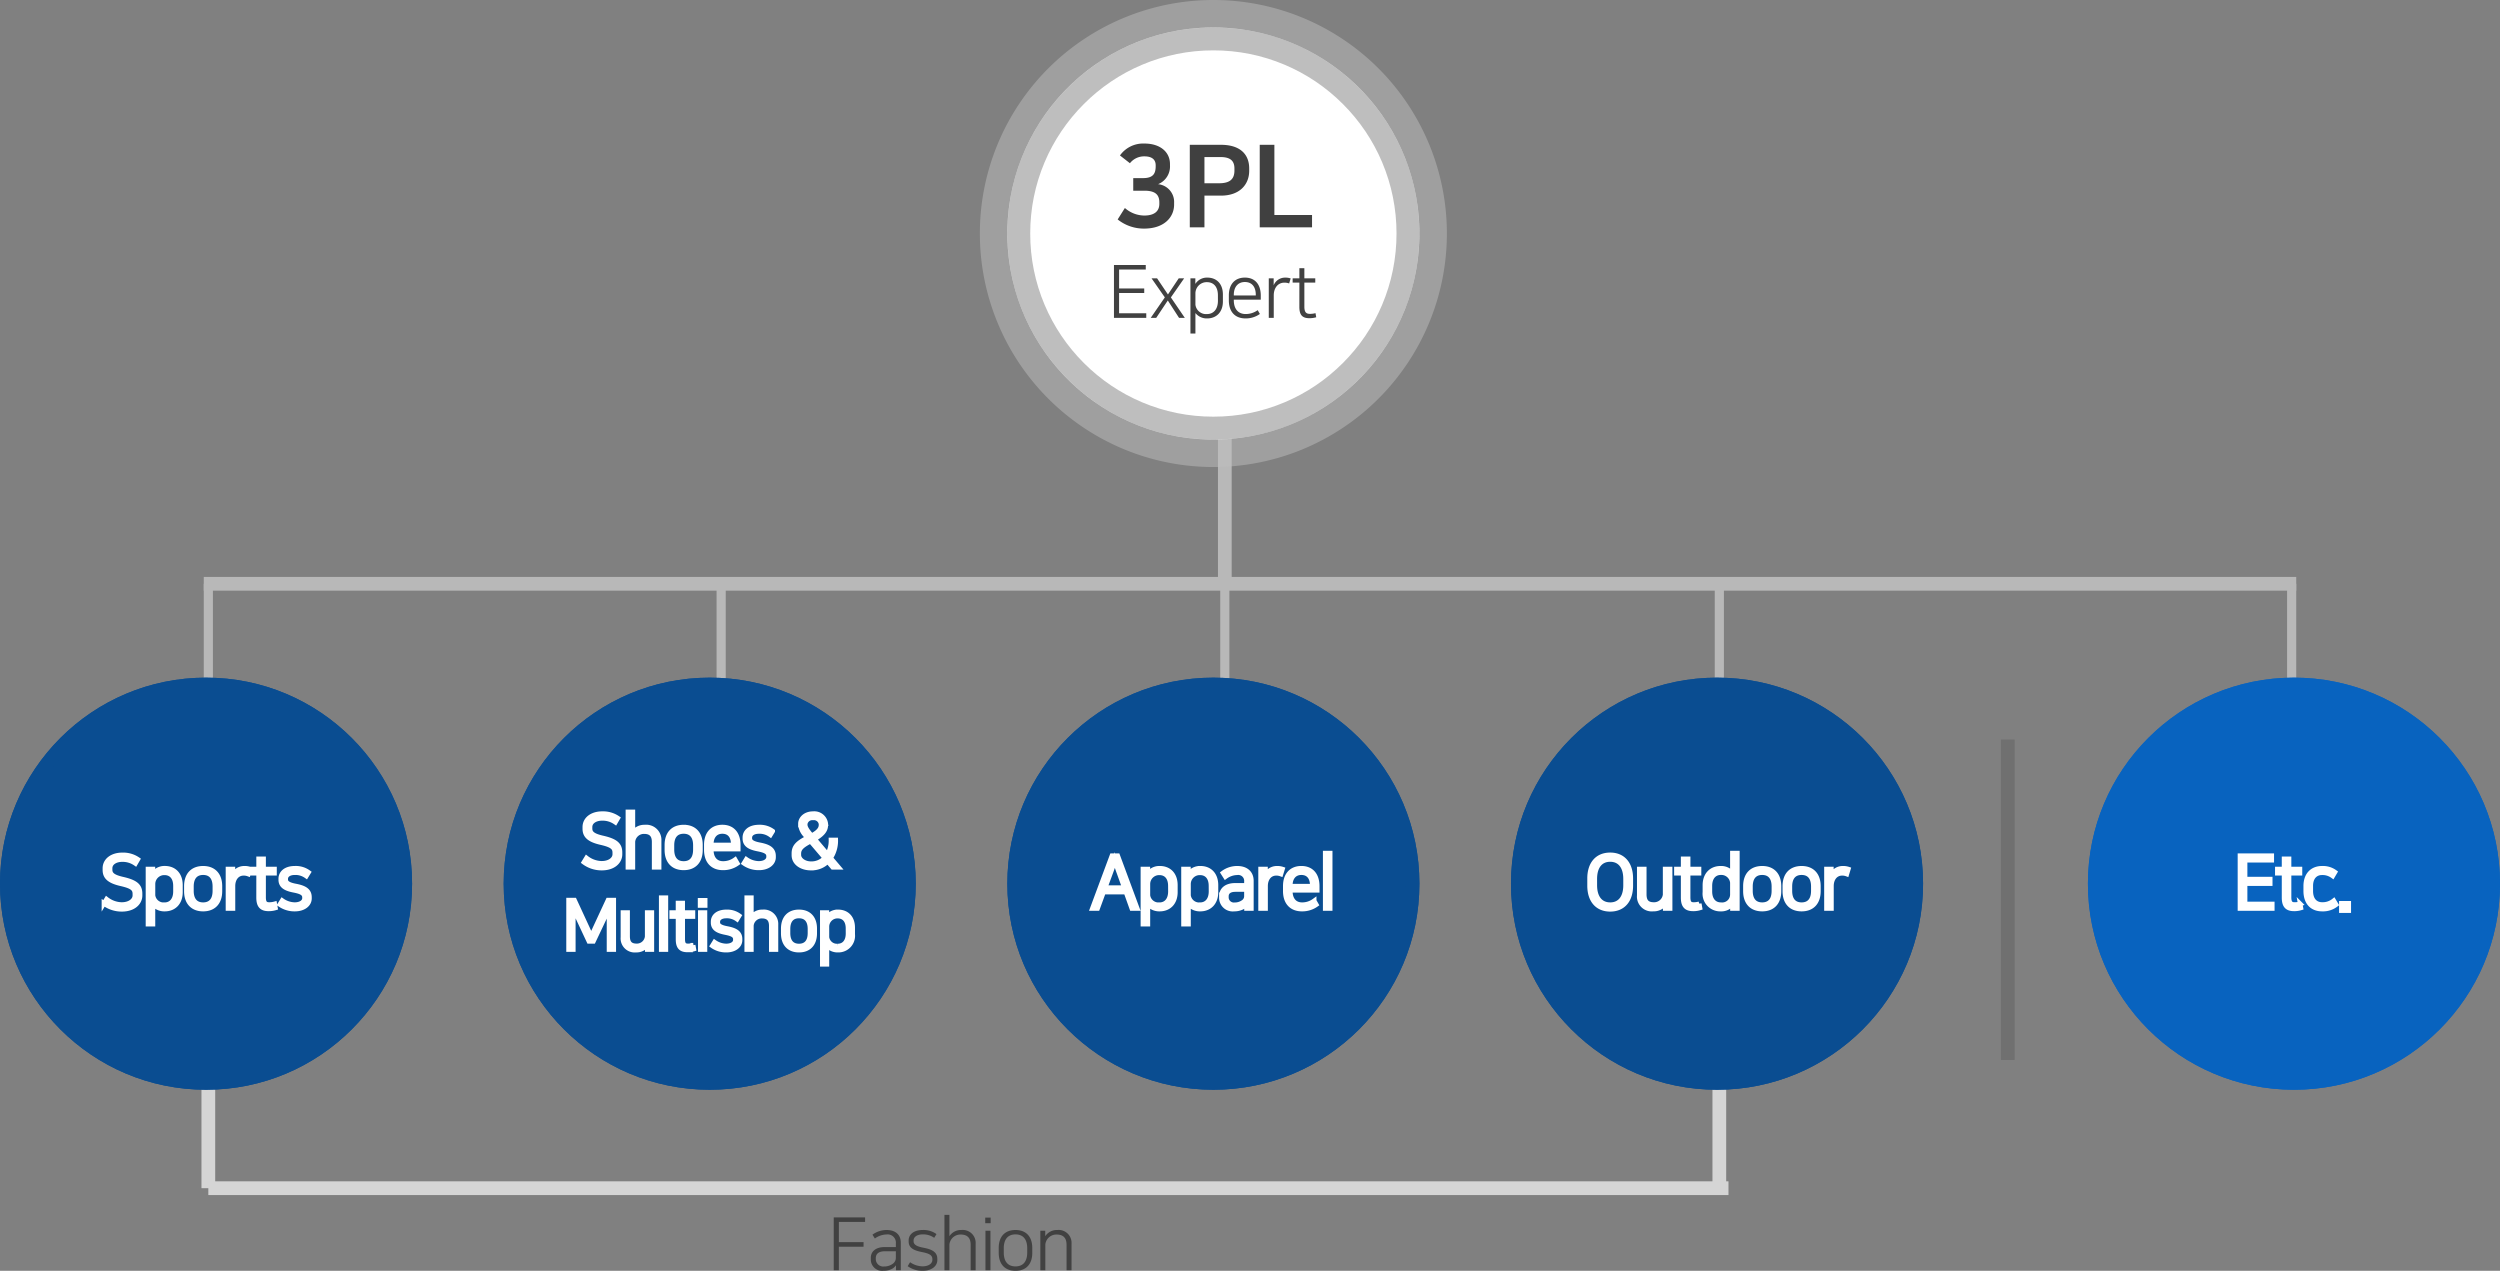<svg xmlns="http://www.w3.org/2000/svg" width="546" height="277.544" viewBox="0 0 546 277.544"><rect x="0" y="0" width="546" height="277.544" fill="#808080" stroke="none"/><g transform="translate(-973 -460)"><line y2="60" transform="translate(1240.5 553.5)" fill="none" stroke="#b8b8b8" stroke-width="2"/><line y2="60" transform="translate(1240.5 527.5)" fill="none" stroke="#b8b8b8" stroke-width="3"/><line x2="457" transform="translate(1017.5 587.5)" fill="none" stroke="#b8b8b8" stroke-width="3"/><line y1="33" transform="translate(1348.5 587.5)" fill="none" stroke="#b8b8b8" stroke-width="2"/><line y1="33" transform="translate(1130.5 587.5)" fill="none" stroke="#b8b8b8" stroke-width="2"/><line y1="33" transform="translate(1473.5 587.5)" fill="none" stroke="#b8b8b8" stroke-width="2"/><line y1="33" transform="translate(1018.5 587.5)" fill="none" stroke="#b8b8b8" stroke-width="2"/><line x2="332" transform="translate(1018.5 719.5)" fill="none" stroke="#d5d5d5" stroke-width="3"/><line y2="30" transform="translate(1018.5 689.5)" fill="none" stroke="#d5d5d5" stroke-width="3"/><line y2="30" transform="translate(1348.5 689.5)" fill="none" stroke="#d5d5d5" stroke-width="3"/><path d="M-24.792.416V-4.72H-19.4v-.992h-5.392v-4.416h5.728v-.992h-6.848V.416Zm9.744.128A3.946,3.946,0,0,0-13.3.176a2.385,2.385,0,0,0,.96-.816h.016V.416h1.056V-5.616c0-1.744-1.184-2.752-3.1-2.752a5.2,5.2,0,0,0-3.088,1.024l.528.832a4.521,4.521,0,0,1,2.544-.88A1.8,1.8,0,0,1-12.344-5.44v.8h-2.432c-2,0-3.04.976-3.04,2.368v.352A2.476,2.476,0,0,0-15.048.544Zm2.7-2.816A1.562,1.562,0,0,1-13.16-.9a3.089,3.089,0,0,1-1.728.5,1.635,1.635,0,0,1-1.84-1.568v-.256c0-.88.592-1.5,1.968-1.5h2.416ZM-6.52-.432a4.889,4.889,0,0,1-2.72-.9l-.528.864A5.545,5.545,0,0,0-6.456.544c1.824,0,3.168-.96,3.168-2.336v-.24c0-1.376-.9-2.064-3.024-2.464-1.36-.256-2.16-.64-2.16-1.392v-.176c0-.752.7-1.344,2-1.344a4.062,4.062,0,0,1,2.5.752l.5-.816a4.758,4.758,0,0,0-2.96-.9c-2.112,0-3.12,1.056-3.12,2.288v.224c0,1.408,1.136,1.968,2.864,2.3,1.648.32,2.32.7,2.32,1.568v.16C-4.376-1.088-5.128-.432-6.52-.432Zm8.5-7.936A2.987,2.987,0,0,0-.648-7.008V-11.68H-1.736V.416H-.648v-5.6A2.415,2.415,0,0,1,1.816-7.376c1.712,0,2.176,1.024,2.176,2.256V.416H5.08V-5.392A2.818,2.818,0,0,0,1.976-8.368ZM7.224.416H8.312V-8.208H7.224ZM7.176-9.856H8.36v-1.216H7.176Zm6.608,1.488c-2.3,0-3.664,1.424-3.664,3.92v1.072c0,2.48,1.36,3.92,3.664,3.92s3.664-1.44,3.664-3.92V-4.448C17.448-6.928,16.088-8.368,13.784-8.368Zm0,7.952c-1.584,0-2.56-.992-2.56-3.024v-.944c0-2.032.976-3.024,2.56-3.024s2.56.992,2.56,3.024v.944C16.344-1.408,15.368-.416,13.784-.416ZM22.92-8.368a3.017,3.017,0,0,0-2.64,1.36v-1.2H19.208V.416H20.3v-5.6A2.415,2.415,0,0,1,22.76-7.376c1.712,0,2.176,1.024,2.176,2.256V.416h1.088V-5.392A2.818,2.818,0,0,0,22.92-8.368Z" transform="translate(1181 737)" fill="#414141"/><g transform="translate(21)"><path d="M51,0A51,51,0,1,1,0,51,51,51,0,0,1,51,0Z" transform="translate(1166 460)" fill="rgba(190,190,190,0.5)"/><g transform="translate(1172 466)" fill="#fff"><path d="M45,0A45,45,0,1,1,0,45,45,45,0,0,1,45,0Z" stroke="none"/><path d="M 45 5 C 39.598 5 34.36 6.057 29.432 8.141 C 24.669 10.156 20.391 13.041 16.716 16.716 C 13.041 20.391 10.156 24.669 8.141 29.432 C 6.057 34.36 5 39.598 5 45 C 5 50.402 6.057 55.64 8.141 60.568 C 10.156 65.331 13.041 69.609 16.716 73.284 C 20.391 76.959 24.669 79.844 29.432 81.859 C 34.36 83.943 39.598 85 45 85 C 50.402 85 55.64 83.943 60.568 81.859 C 65.331 79.844 69.609 76.959 73.284 73.284 C 76.959 69.609 79.844 65.331 81.859 60.568 C 83.943 55.64 85 50.402 85 45 C 85 39.598 83.943 34.36 81.859 29.432 C 79.844 24.669 76.959 20.391 73.284 16.716 C 69.609 13.041 65.331 10.156 60.568 8.141 C 55.64 6.057 50.402 5 45 5 M 45 0 C 69.853 0 90 20.147 90 45 C 90 69.853 69.853 90 45 90 C 20.147 90 0 69.853 0 45 C 0 20.147 20.147 0 45 0 Z" stroke="none" fill="rgba(112,112,112,0.45)"/></g><path d="M-18.225-13.35a3.928,3.928,0,0,1,3.175-1.5c1.5,0,2.45.6,2.45,1.95v.2c0,1.55-.5,2.6-2.75,2.6H-17.5v2.75h2.425c2.3,0,3.275.8,3.275,2.55v.325c0,1.575-1.05,2.55-3.3,2.55a6.471,6.471,0,0,1-4.225-1.65l-1.575,2.5a9.115,9.115,0,0,0,5.775,2c4.425,0,6.55-2.525,6.55-5.25V-4.7a3.894,3.894,0,0,0-3.5-4.075,4.177,4.177,0,0,0,2.6-4.125v-.25c0-2.7-2.2-4.5-5.575-4.5a6.228,6.228,0,0,0-5.35,2.6ZM-5.15.65h3.2V-6.275h3.6c4.175,0,6.175-2.5,6.175-5.425v-.525c0-2.95-1.85-5.15-6.175-5.15h-6.8ZM1.5-14.7c1.825,0,3.1.525,3.1,2.5v.45c0,2.1-1.275,2.775-3.375,2.775H-1.95V-14.7Zm8.625-2.675V.65H21.55v-2.7H13.325V-17.375Z" transform="translate(1217 509)" fill="#404040"/><path d="M-21.712-11.12V.416h7.056V-.576h-5.936V-5.008H-15.1V-6h-5.488v-4.128h5.824v-.992ZM-6.384-8.208H-7.568L-9.92-4.688l-2.368-3.52H-13.5l2.9,4.16L-13.68.416h1.2l2.528-3.792L-7.5.416H-6.24L-9.28-4.048Zm2.48,7.6A3.168,3.168,0,0,0-1.344.544C.624.544,2.08-.8,2.08-3.152v-1.52c0-2.352-1.376-3.7-3.424-3.7A2.99,2.99,0,0,0-3.936-6.992V-8.208H-5.008V3.84H-3.92V-.608Zm4.9-2.7c0,1.824-.944,2.9-2.4,2.9A2.335,2.335,0,0,1-3.92-2.448V-4.976a2.456,2.456,0,0,1,2.512-2.4c1.472,0,2.4,1.024,2.4,2.864ZM4.464-4.464v-.144c0-1.7.9-2.8,2.416-2.8,1.5,0,2.384,1.008,2.384,2.8v.144Zm5.216,3.2a4.428,4.428,0,0,1-2.64.848C5.456-.416,4.464-1.5,4.464-3.408v-.144h5.888v-.9c0-2.416-1.232-3.92-3.472-3.92-2.16,0-3.5,1.44-3.5,3.888v1.072C3.376-.9,4.736.544,7.024.544A5.276,5.276,0,0,0,10.16-.432Zm7.2-6.928a3.577,3.577,0,0,0-1.232-.176,2.671,2.671,0,0,0-2.48,1.68v-1.52H12.1V.416h1.088v-4.9c0-1.616.9-2.784,2.32-2.784a2.823,2.823,0,0,1,1.04.176Zm1.9,6.208c0,1.872.72,2.48,2.224,2.48A4.991,4.991,0,0,0,22.464.288l-.16-.9a4.373,4.373,0,0,1-1.216.16c-.864,0-1.216-.416-1.216-1.584V-7.28h2.384v-.928H19.872v-2.224H18.784v2.224H17.312v.928h1.472Z" transform="translate(1217 529)" fill="#414141"/></g><g transform="translate(-21)"><g transform="translate(994 608)" fill="#0a4d91" stroke="#0a4d91" stroke-width="3"><circle cx="45" cy="45" r="45" stroke="none"/><circle cx="45" cy="45" r="43.5" fill="none"/></g><path d="M-18.424-.448a5.555,5.555,0,0,1-3.3-1.184l-.576.944a6.462,6.462,0,0,0,3.92,1.28c2.5,0,3.968-1.376,3.968-3.024V-2.8c0-1.648-.832-2.528-3.808-3.2-2.1-.48-2.736-1.056-2.736-2.048v-.32c0-1.2,1.216-1.9,2.64-1.9a4.9,4.9,0,0,1,2.9.864l.528-.912a5.7,5.7,0,0,0-3.424-.976c-2.192,0-3.776,1.184-3.776,2.928V-8c0,1.456.832,2.416,3.52,3.024,2.464.56,3.024,1.12,3.024,2.208v.336C-15.544-1.392-16.616-.448-18.424-.448Zm6.848-.16A3.168,3.168,0,0,0-9.016.544c1.968,0,3.424-1.344,3.424-3.7v-1.52c0-2.352-1.376-3.7-3.424-3.7a2.99,2.99,0,0,0-2.592,1.376V-8.208H-12.68V3.84h1.088V-.608Zm4.9-2.7c0,1.824-.944,2.9-2.4,2.9a2.335,2.335,0,0,1-2.512-2.032V-4.976a2.456,2.456,0,0,1,2.512-2.4c1.472,0,2.4,1.024,2.4,2.864ZM-.632-8.368c-2.3,0-3.664,1.424-3.664,3.92v1.072C-4.3-.9-2.936.544-.632.544S3.032-.9,3.032-3.376V-4.448C3.032-6.928,1.672-8.368-.632-8.368Zm0,7.952c-1.584,0-2.56-.992-2.56-3.024v-.944c0-2.032.976-3.024,2.56-3.024s2.56.992,2.56,3.024v.944C1.928-1.408.952-.416-.632-.416ZM9.576-8.192a3.577,3.577,0,0,0-1.232-.176,2.671,2.671,0,0,0-2.48,1.68v-1.52H4.792V.416H5.88v-4.9c0-1.616.9-2.784,2.32-2.784a2.823,2.823,0,0,1,1.04.176Zm1.9,6.208C11.48-.112,12.2.5,13.7.5A4.991,4.991,0,0,0,15.16.288L15-.608a4.373,4.373,0,0,1-1.216.16c-.864,0-1.216-.416-1.216-1.584V-7.28h2.384v-.928H12.568v-2.224H11.48v2.224H10.008v.928H11.48ZM19.352-.432a4.889,4.889,0,0,1-2.72-.9L16.1-.464A5.545,5.545,0,0,0,19.416.544c1.824,0,3.168-.96,3.168-2.336v-.24c0-1.376-.9-2.064-3.024-2.464-1.36-.256-2.16-.64-2.16-1.392v-.176c0-.752.7-1.344,2-1.344a4.062,4.062,0,0,1,2.5.752l.5-.816a4.758,4.758,0,0,0-2.96-.9c-2.112,0-3.12,1.056-3.12,2.288v.224c0,1.408,1.136,1.968,2.864,2.3,1.648.32,2.32.7,2.32,1.568v.16C21.5-1.088,20.744-.432,19.352-.432Z" transform="translate(1039 658)" fill="#fff" stroke="#fff" stroke-width="1"/></g><g transform="translate(89)"><g transform="translate(994 608)" fill="#0a4d91" stroke="#0a4d91" stroke-width="3"><circle cx="45" cy="45" r="45" stroke="none"/><circle cx="45" cy="45" r="43.5" fill="none"/></g><path d="M-23.608-.448a5.555,5.555,0,0,1-3.3-1.184l-.576.944A6.462,6.462,0,0,0-23.56.592c2.5,0,3.968-1.376,3.968-3.024V-2.8c0-1.648-.832-2.528-3.808-3.2-2.1-.48-2.736-1.056-2.736-2.048v-.32c0-1.2,1.216-1.9,2.64-1.9a4.9,4.9,0,0,1,2.9.864l.528-.912A5.7,5.7,0,0,0-23.5-11.3c-2.192,0-3.776,1.184-3.776,2.928V-8c0,1.456.832,2.416,3.52,3.024,2.464.56,3.024,1.12,3.024,2.208v.336C-20.728-1.392-21.8-.448-23.608-.448Zm9.456-7.92a2.987,2.987,0,0,0-2.624,1.36V-11.68h-1.088V.416h1.088v-5.6a2.415,2.415,0,0,1,2.464-2.192c1.712,0,2.176,1.024,2.176,2.256V.416h1.088V-5.392A2.818,2.818,0,0,0-14.152-8.368Zm8.464,0c-2.3,0-3.664,1.424-3.664,3.92v1.072c0,2.48,1.36,3.92,3.664,3.92S-2.024-.9-2.024-3.376V-4.448C-2.024-6.928-3.384-8.368-5.688-8.368Zm0,7.952c-1.584,0-2.56-.992-2.56-3.024v-.944c0-2.032.976-3.024,2.56-3.024s2.56.992,2.56,3.024v.944C-3.128-1.408-4.1-.416-5.688-.416ZM.344-4.464v-.144c0-1.7.9-2.8,2.416-2.8,1.5,0,2.384,1.008,2.384,2.8v.144Zm5.216,3.2a4.428,4.428,0,0,1-2.64.848C1.336-.416.344-1.5.344-3.408v-.144H6.232v-.9c0-2.416-1.232-3.92-3.472-3.92-2.16,0-3.5,1.44-3.5,3.888v1.072C-.744-.9.616.544,2.9.544A5.276,5.276,0,0,0,6.04-.432Zm5.152.832a4.889,4.889,0,0,1-2.72-.9l-.528.864A5.545,5.545,0,0,0,10.776.544c1.824,0,3.168-.96,3.168-2.336v-.24c0-1.376-.9-2.064-3.024-2.464-1.36-.256-2.16-.64-2.16-1.392v-.176c0-.752.7-1.344,2-1.344a4.062,4.062,0,0,1,2.5.752l.5-.816a4.758,4.758,0,0,0-2.96-.9c-2.112,0-3.12,1.056-3.12,2.288v.224c0,1.408,1.136,1.968,2.864,2.3,1.648.32,2.32.7,2.32,1.568v.16C12.856-1.088,12.1-.432,10.712-.432Zm15.776-5.12A6.247,6.247,0,0,1,25.736-2.4L22.888-5.76c1.888-1.088,2.464-2.016,2.464-3.04v-.3A2.53,2.53,0,0,0,22.584-11.3c-1.808,0-2.768,1.168-2.768,2.192v.288A4.044,4.044,0,0,0,21.08-6.4l.3.368c-2.208,1.12-2.992,1.952-2.992,3.408v.384c0,1.792,1.76,2.832,3.7,2.832h.1A4.953,4.953,0,0,0,25.768-.864L26.856.416h1.28L26.408-1.616a6.805,6.805,0,0,0,1.12-3.936ZM22.152-.368c-1.536,0-2.688-.9-2.688-1.92V-2.56c0-1.184.816-1.792,2.56-2.72l3.12,3.664A3.99,3.99,0,0,1,22.152-.368Zm-1.3-8.5V-9.04a1.561,1.561,0,0,1,1.728-1.328A1.561,1.561,0,0,1,24.312-9.04v.176c0,.688-.288,1.44-2.048,2.384C21.656-7.216,20.856-8.112,20.856-8.864ZM-26.385,16.59h.99l2.9-6.12A4.455,4.455,0,0,0-21.99,9.1V18.39h1.035V7.575H-22.2l-3.675,7.92-3.66-7.92h-1.29V18.39h1.035V9.1a5.4,5.4,0,0,0,.54,1.365Zm10.26,1.92a2.842,2.842,0,0,0,2.49-1.245V18.39h1V10.305h-1.02v5.25a2.257,2.257,0,0,1-2.325,2.025c-1.6,0-1.95-.96-1.95-2.115v-5.16h-1.02V15.72A2.571,2.571,0,0,0-16.125,18.51Zm5.535-.12h1.02V7.05h-1.02Zm3.675-2.25c0,1.755.675,2.325,2.085,2.325a4.679,4.679,0,0,0,1.365-.195l-.15-.84a4.1,4.1,0,0,1-1.14.15c-.81,0-1.14-.39-1.14-1.485v-4.92H-3.66v-.87H-5.9V8.22h-1.02v2.085H-8.3v.87h1.38Zm4.86,2.25h1.02V10.305h-1.02ZM-2.1,8.76H-.99V7.62H-2.1Zm5.7,8.835a4.584,4.584,0,0,1-2.55-.84l-.5.81a5.2,5.2,0,0,0,3.105.945c1.71,0,2.97-.9,2.97-2.19v-.225c0-1.29-.84-1.935-2.835-2.31-1.275-.24-2.025-.6-2.025-1.305v-.165c0-.705.66-1.26,1.875-1.26a3.808,3.808,0,0,1,2.34.705l.465-.765a4.461,4.461,0,0,0-2.775-.84c-1.98,0-2.925.99-2.925,2.145v.21c0,1.32,1.065,1.845,2.685,2.16,1.545.3,2.175.66,2.175,1.47v.15C5.61,16.98,4.9,17.595,3.6,17.595Zm7.965-7.44A2.8,2.8,0,0,0,9.1,11.43V7.05H8.085V18.39H9.1V13.14a2.264,2.264,0,0,1,2.31-2.055c1.6,0,2.04.96,2.04,2.115v5.19h1.02V12.945A2.641,2.641,0,0,0,11.565,10.155Zm7.935,0c-2.16,0-3.435,1.335-3.435,3.675v1.005c0,2.325,1.275,3.675,3.435,3.675s3.435-1.35,3.435-3.675V13.83C22.935,11.5,21.66,10.155,19.5,10.155Zm0,7.455c-1.485,0-2.4-.93-2.4-2.835V13.89c0-1.9.915-2.835,2.4-2.835s2.4.93,2.4,2.835v.885C21.9,16.68,20.985,17.61,19.5,17.61Zm6.12-.18a2.97,2.97,0,0,0,2.4,1.08,3.137,3.137,0,0,0,3.21-3.465V13.62c0-2.2-1.29-3.465-3.21-3.465a2.8,2.8,0,0,0-2.43,1.29v-1.14h-1V21.6H25.6V17.43Zm4.59-2.535c0,1.71-.885,2.715-2.25,2.715A2.189,2.189,0,0,1,25.6,15.7v-2.37a2.3,2.3,0,0,1,2.355-2.25c1.38,0,2.25.96,2.25,2.685Z" transform="translate(1039 649)" fill="#fff" stroke="#fff" stroke-width="1"/></g><g transform="translate(199)"><g transform="translate(994 608)" fill="#0a4d91" stroke="#0a4d91" stroke-width="3"><circle cx="45" cy="45" r="45" stroke="none"/><circle cx="45" cy="45" r="43.5" fill="none"/></g><path d="M-20.888-11.12h-1.264L-26.44.416h1.152l1.312-3.584h4.88l1.28,3.584h1.2Zm-1.584,3.856c.288-.784.512-1.36.944-2.864.464,1.5.672,2.08.96,2.864l1.12,3.12h-4.176ZM-14.28-.608A3.168,3.168,0,0,0-11.72.544C-9.752.544-8.3-.8-8.3-3.152v-1.52c0-2.352-1.376-3.7-3.424-3.7a2.99,2.99,0,0,0-2.592,1.376V-8.208h-1.072V3.84H-14.3V-.608Zm4.9-2.7c0,1.824-.944,2.9-2.4,2.9A2.335,2.335,0,0,1-14.3-2.448V-4.976a2.456,2.456,0,0,1,2.512-2.4c1.472,0,2.4,1.024,2.4,2.864Zm3.968,2.7A3.168,3.168,0,0,0-2.856.544C-.888.544.568-.8.568-3.152v-1.52c0-2.352-1.376-3.7-3.424-3.7A2.99,2.99,0,0,0-5.448-6.992V-8.208H-6.52V3.84h1.088V-.608Zm4.9-2.7c0,1.824-.944,2.9-2.4,2.9A2.335,2.335,0,0,1-5.432-2.448V-4.976a2.456,2.456,0,0,1,2.512-2.4c1.472,0,2.4,1.024,2.4,2.864ZM4.52.544A3.946,3.946,0,0,0,6.264.176a2.385,2.385,0,0,0,.96-.816H7.24V.416H8.3V-5.616c0-1.744-1.184-2.752-3.1-2.752A5.2,5.2,0,0,0,2.1-7.344l.528.832a4.521,4.521,0,0,1,2.544-.88A1.8,1.8,0,0,1,7.224-5.44v.8H4.792c-2,0-3.04.976-3.04,2.368v.352A2.476,2.476,0,0,0,4.52.544Zm2.7-2.816A1.562,1.562,0,0,1,6.408-.9,3.089,3.089,0,0,1,4.68-.4,1.635,1.635,0,0,1,2.84-1.968v-.256c0-.88.592-1.5,1.968-1.5H7.224ZM15.1-8.192a3.577,3.577,0,0,0-1.232-.176,2.671,2.671,0,0,0-2.48,1.68v-1.52H10.312V.416H11.4v-4.9c0-1.616.9-2.784,2.32-2.784a2.823,2.823,0,0,1,1.04.176Zm1.7,3.728v-.144c0-1.7.9-2.8,2.416-2.8,1.5,0,2.384,1.008,2.384,2.8v.144Zm5.216,3.2a4.428,4.428,0,0,1-2.64.848c-1.584,0-2.576-1.088-2.576-2.992v-.144H22.68v-.9c0-2.416-1.232-3.92-3.472-3.92-2.16,0-3.5,1.44-3.5,3.888v1.072C15.7-.9,17.064.544,19.352.544a5.276,5.276,0,0,0,3.136-.976ZM24.424.416h1.088v-12.1H24.424Z" transform="translate(1039 658)" fill="#fff" stroke="#fff" stroke-width="1"/></g><g transform="translate(309)"><g transform="translate(994 608)" fill="#0a4d91" stroke="#0a4d91" stroke-width="3"><circle cx="45" cy="45" r="45" stroke="none"/><circle cx="45" cy="45" r="43.5" fill="none"/></g><path d="M-23.336-11.3c-2.864,0-4.5,2-4.5,5.152V-4.56c0,3.152,1.648,5.152,4.5,5.152s4.5-2,4.5-5.152V-6.144C-18.84-9.3-20.488-11.3-23.336-11.3Zm0,10.88c-2.048,0-3.36-1.488-3.36-4.24V-6.048c0-2.752,1.312-4.24,3.36-4.24s3.36,1.488,3.36,4.24v1.392C-19.976-1.9-21.288-.416-23.336-.416Zm9.36.96A3.032,3.032,0,0,0-11.32-.784v1.2h1.072V-8.208h-1.088v5.6a2.407,2.407,0,0,1-2.48,2.16c-1.712,0-2.08-1.024-2.08-2.256v-5.5h-1.088v5.776A2.743,2.743,0,0,0-13.976.544ZM-7.4-1.984C-7.4-.112-6.68.5-5.176.5A4.991,4.991,0,0,0-3.72.288l-.16-.9A4.373,4.373,0,0,1-5.1-.448c-.864,0-1.216-.416-1.216-1.584V-7.28h2.384v-.928H-6.312v-2.224H-7.4v2.224H-8.872v.928H-7.4ZM3.368.416H4.44v-12.1H3.352v4.528A3.053,3.053,0,0,0,.776-8.368c-1.968,0-3.424,1.344-3.424,3.7v1.52A3.349,3.349,0,0,0,.792.544,2.9,2.9,0,0,0,3.352-.72h.016ZM-1.56-4.512c0-1.824.944-2.9,2.4-2.9A2.417,2.417,0,0,1,3.352-5.264v2.592A2.23,2.23,0,0,1,.84-.416c-1.44,0-2.4-1.056-2.4-2.9ZM9.864-8.368c-2.3,0-3.664,1.424-3.664,3.92v1.072C6.2-.9,7.56.544,9.864.544s3.664-1.44,3.664-3.92V-4.448C13.528-6.928,12.168-8.368,9.864-8.368Zm0,7.952C8.28-.416,7.3-1.408,7.3-3.44v-.944c0-2.032.976-3.024,2.56-3.024s2.56.992,2.56,3.024v.944C12.424-1.408,11.448-.416,9.864-.416Zm8.608-7.952c-2.3,0-3.664,1.424-3.664,3.92v1.072c0,2.48,1.36,3.92,3.664,3.92s3.664-1.44,3.664-3.92V-4.448C22.136-6.928,20.776-8.368,18.472-8.368Zm0,7.952c-1.584,0-2.56-.992-2.56-3.024v-.944c0-2.032.976-3.024,2.56-3.024s2.56.992,2.56,3.024v.944C21.032-1.408,20.056-.416,18.472-.416ZM28.68-8.192a3.577,3.577,0,0,0-1.232-.176,2.671,2.671,0,0,0-2.48,1.68v-1.52H23.9V.416h1.088v-4.9c0-1.616.9-2.784,2.32-2.784a2.823,2.823,0,0,1,1.04.176Z" transform="translate(1039 658)" fill="#fff" stroke="#fff" stroke-width="1"/></g><line y2="70" transform="translate(1411.5 621.5)" fill="none" stroke="#707070" stroke-width="3"/><g transform="translate(1429 608)" fill="#0863bf" stroke="#0863bf" stroke-width="3"><circle cx="45" cy="45" r="45" stroke="none"/><circle cx="45" cy="45" r="43.5" fill="none"/></g><path d="M-11.792-11.12V.416h7.056V-.576h-5.936V-5.008h5.488V-6h-5.488v-4.128h5.824v-.992ZM-2.16-1.984C-2.16-.112-1.44.5.064.5A4.991,4.991,0,0,0,1.52.288l-.16-.9a4.373,4.373,0,0,1-1.216.16c-.864,0-1.216-.416-1.216-1.584V-7.28H1.312v-.928H-1.072v-2.224H-2.16v2.224H-3.632v.928H-2.16Zm8.3-6.384c-2.112,0-3.568,1.376-3.568,3.888v1.072C2.576-.9,3.92.544,6.16.544A4.647,4.647,0,0,0,9.216-.432L8.7-1.3a3.875,3.875,0,0,1-2.528.848c-1.536,0-2.5-1.072-2.5-2.96v-1.1c0-1.792.944-2.88,2.464-2.88a3.783,3.783,0,0,1,2.336.72l.5-.848A4.488,4.488,0,0,0,6.144-8.368ZM10.352.88h1.616V-.72H10.352Z" transform="translate(1474 658)" fill="#fff" stroke="#fff" stroke-width="1"/></g></svg>